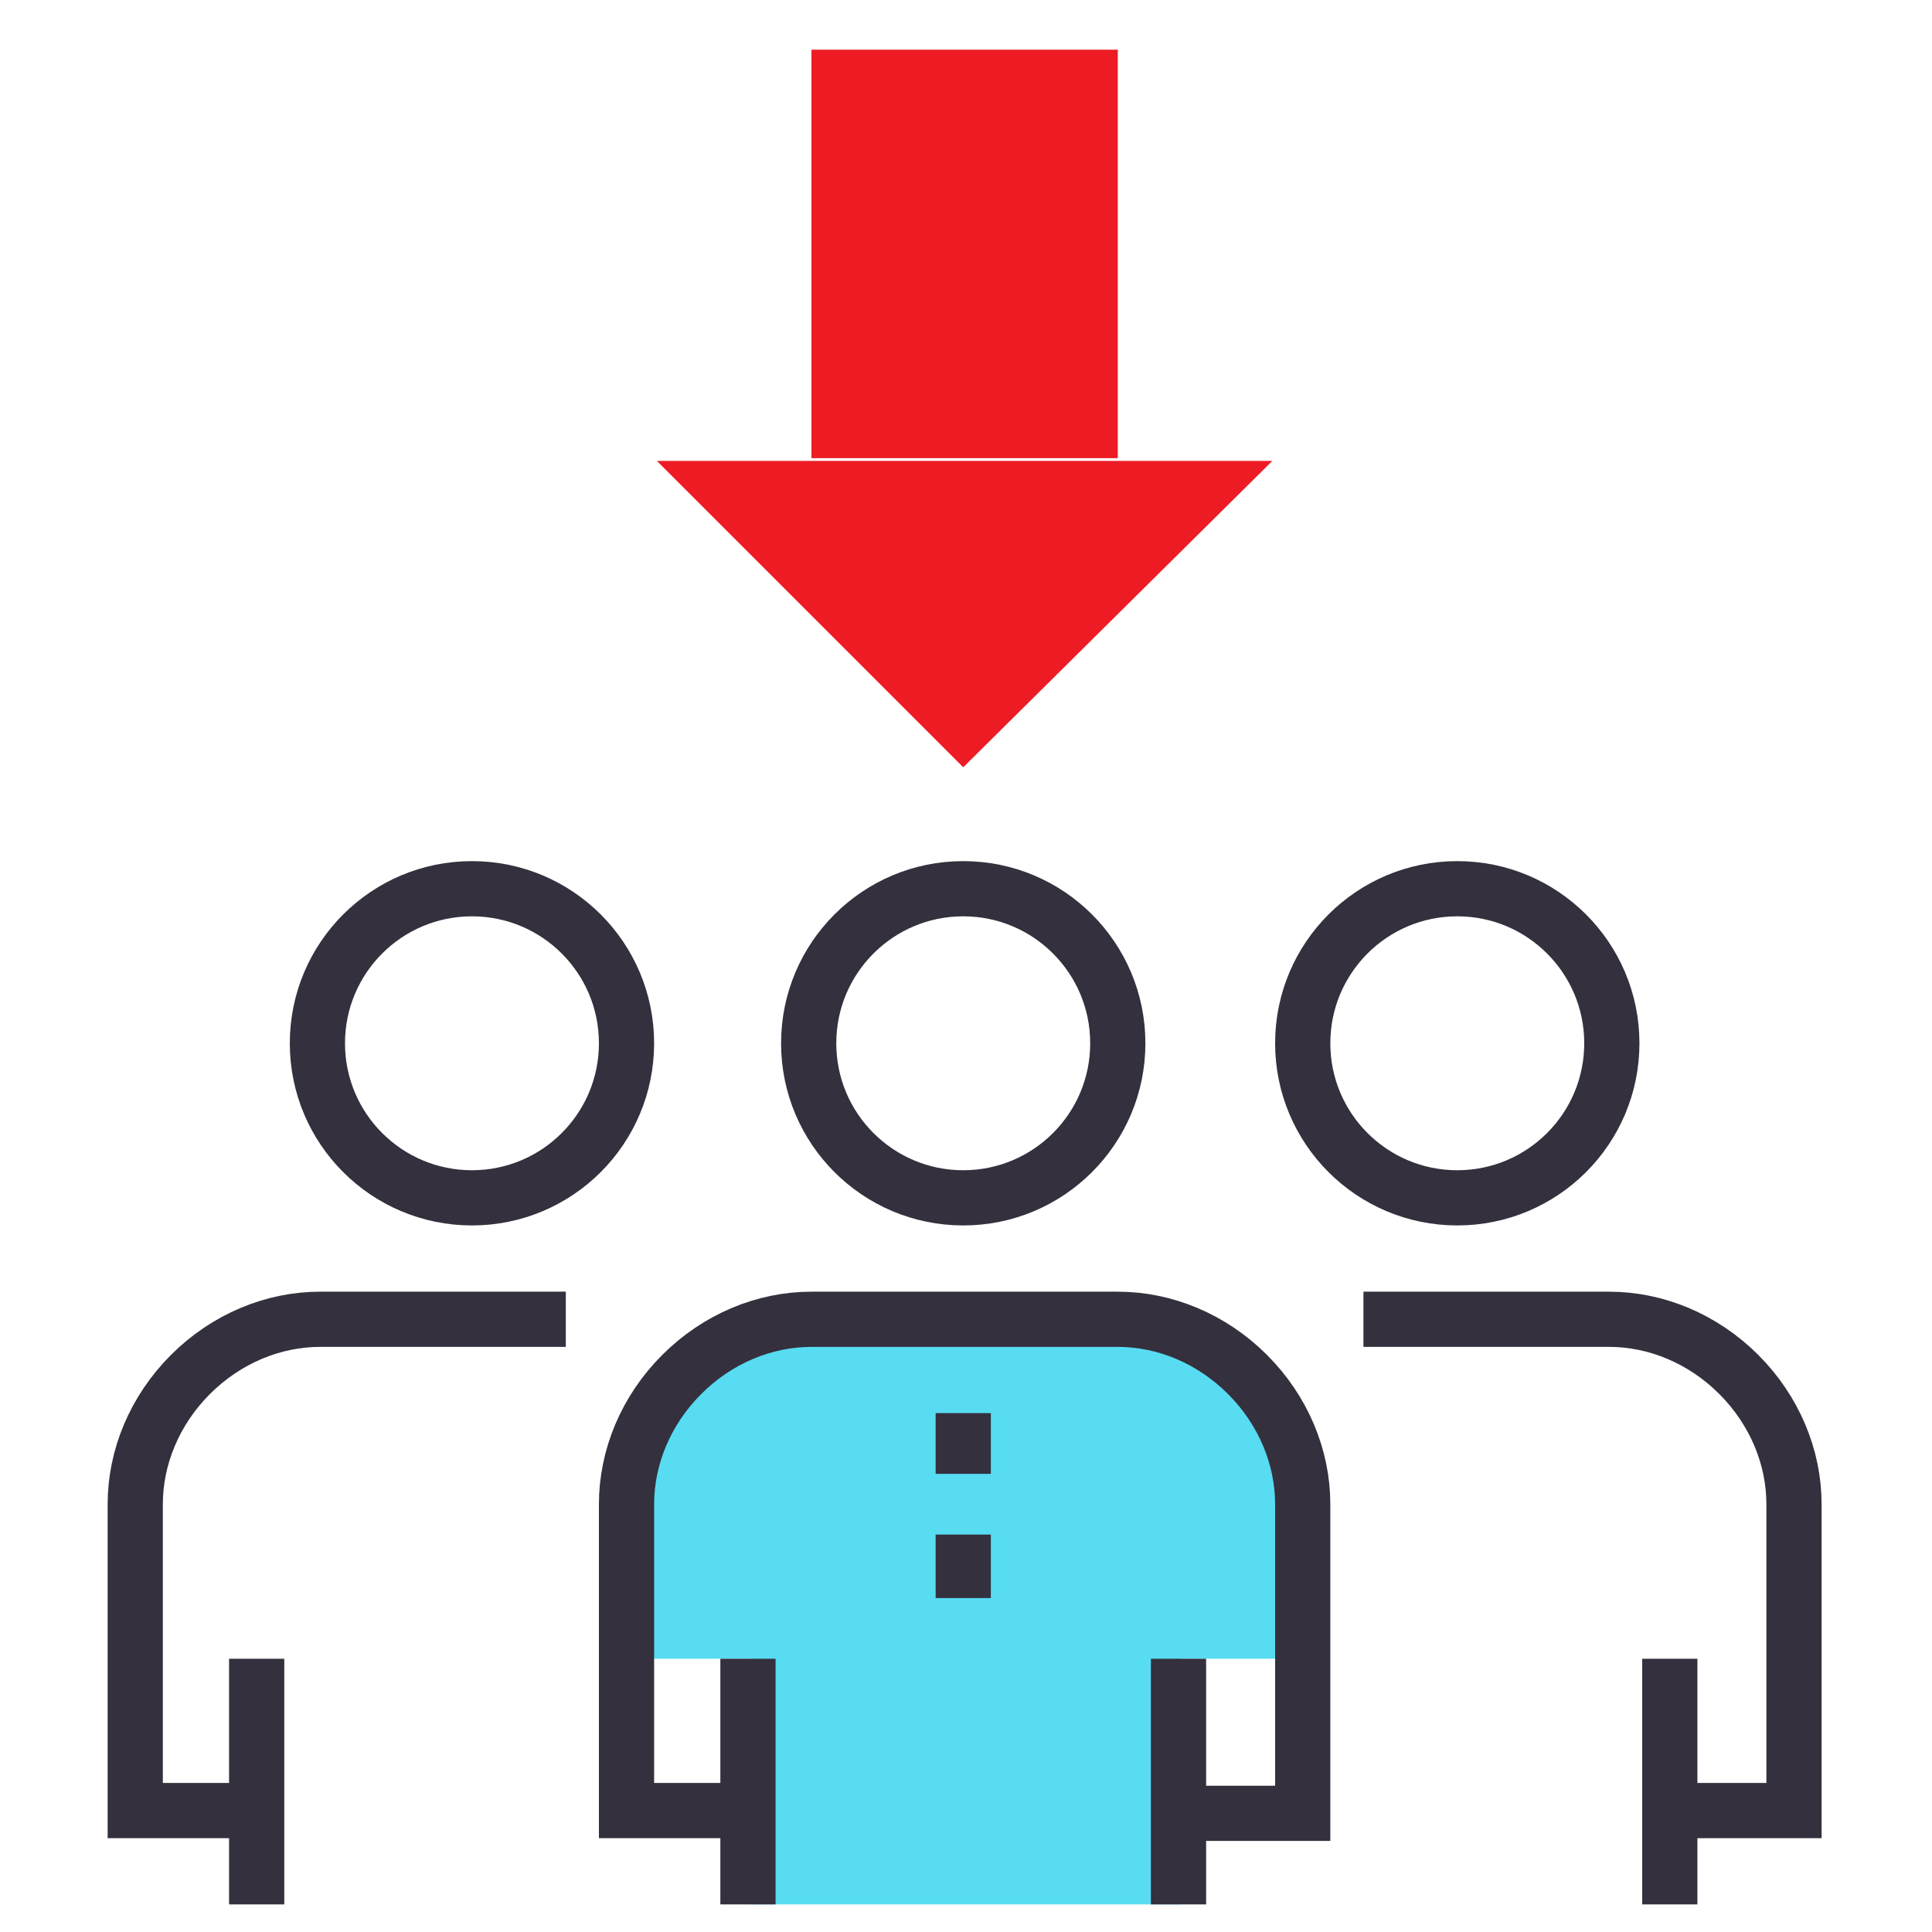 <?xml version="1.0" encoding="utf-8"?>
<!-- Generator: Adobe Illustrator 21.0.2, SVG Export Plug-In . SVG Version: 6.00 Build 0)  -->
<svg version="1.1" id="Capa_1" xmlns="http://www.w3.org/2000/svg" xmlns:xlink="http://www.w3.org/1999/xlink" x="0px" y="0px"
	 width="70px" height="70px" viewBox="0 0 70 70" style="enable-background:new 0 0 70 70;" xml:space="preserve">
<style type="text/css">
	.st0{fill:#57DCF2;}
	.st1{fill:none;stroke:#34303D;stroke-width:2;stroke-miterlimit:10;}
	.st2{fill:#ED1C24;}
</style>
<g>
	<g>
		<path class="st0" d="M45.2,49.8c-1.3-1.3-3-2-4.7-2H29.4c-1.7,0-3.4,0.7-4.7,2c-1.3,1.3-2,3-2,4.7v5.6h4.5V69h15.6v-8.9h4.5v-5.6
			C47.2,52.8,46.5,51.1,45.2,49.8z"/>
		<g>
			<circle class="st1" cx="34.9" cy="37.8" r="5.6"/>
			<path class="st1" d="M42.7,65.7h4.5V54.5c0-1.7-0.7-3.4-2-4.7c-1.3-1.3-3-2-4.7-2H29.4c-1.7,0-3.4,0.7-4.7,2c-1.3,1.3-2,3-2,4.7
				v11.1h4.5"/>
			<line class="st1" x1="42.7" y1="69" x2="42.7" y2="60.1"/>
			<line class="st1" x1="27.1" y1="60.1" x2="27.1" y2="69"/>
			<line class="st1" x1="34.9" y1="51.2" x2="34.9" y2="53.4"/>
			<line class="st1" x1="34.9" y1="55.6" x2="34.9" y2="57.9"/>
		</g>
		<g>
			<circle class="st1" cx="17.1" cy="37.8" r="5.6"/>
			<path class="st1" d="M20.5,47.8h-8.9c-1.7,0-3.4,0.7-4.7,2c-1.3,1.3-2,3-2,4.7v11.1h4.5"/>
			<line class="st1" x1="9.3" y1="60.1" x2="9.3" y2="69"/>
		</g>
		<g>
			<circle class="st1" cx="52.8" cy="37.8" r="5.6"/>
			<path class="st1" d="M49.4,47.8h8.9c1.7,0,3.4,0.7,4.7,2c1.3,1.3,2,3,2,4.7v11.1h-4.5"/>
			<line class="st1" x1="60.5" y1="60.1" x2="60.5" y2="69"/>
		</g>
	</g>
</g>
<polygon class="st2" points="34.9,27.8 46.1,16.7 23.8,16.7 "/>
<rect x="29.4" y="1.8" class="st2" width="11.1" height="14.8"/>
</svg>
